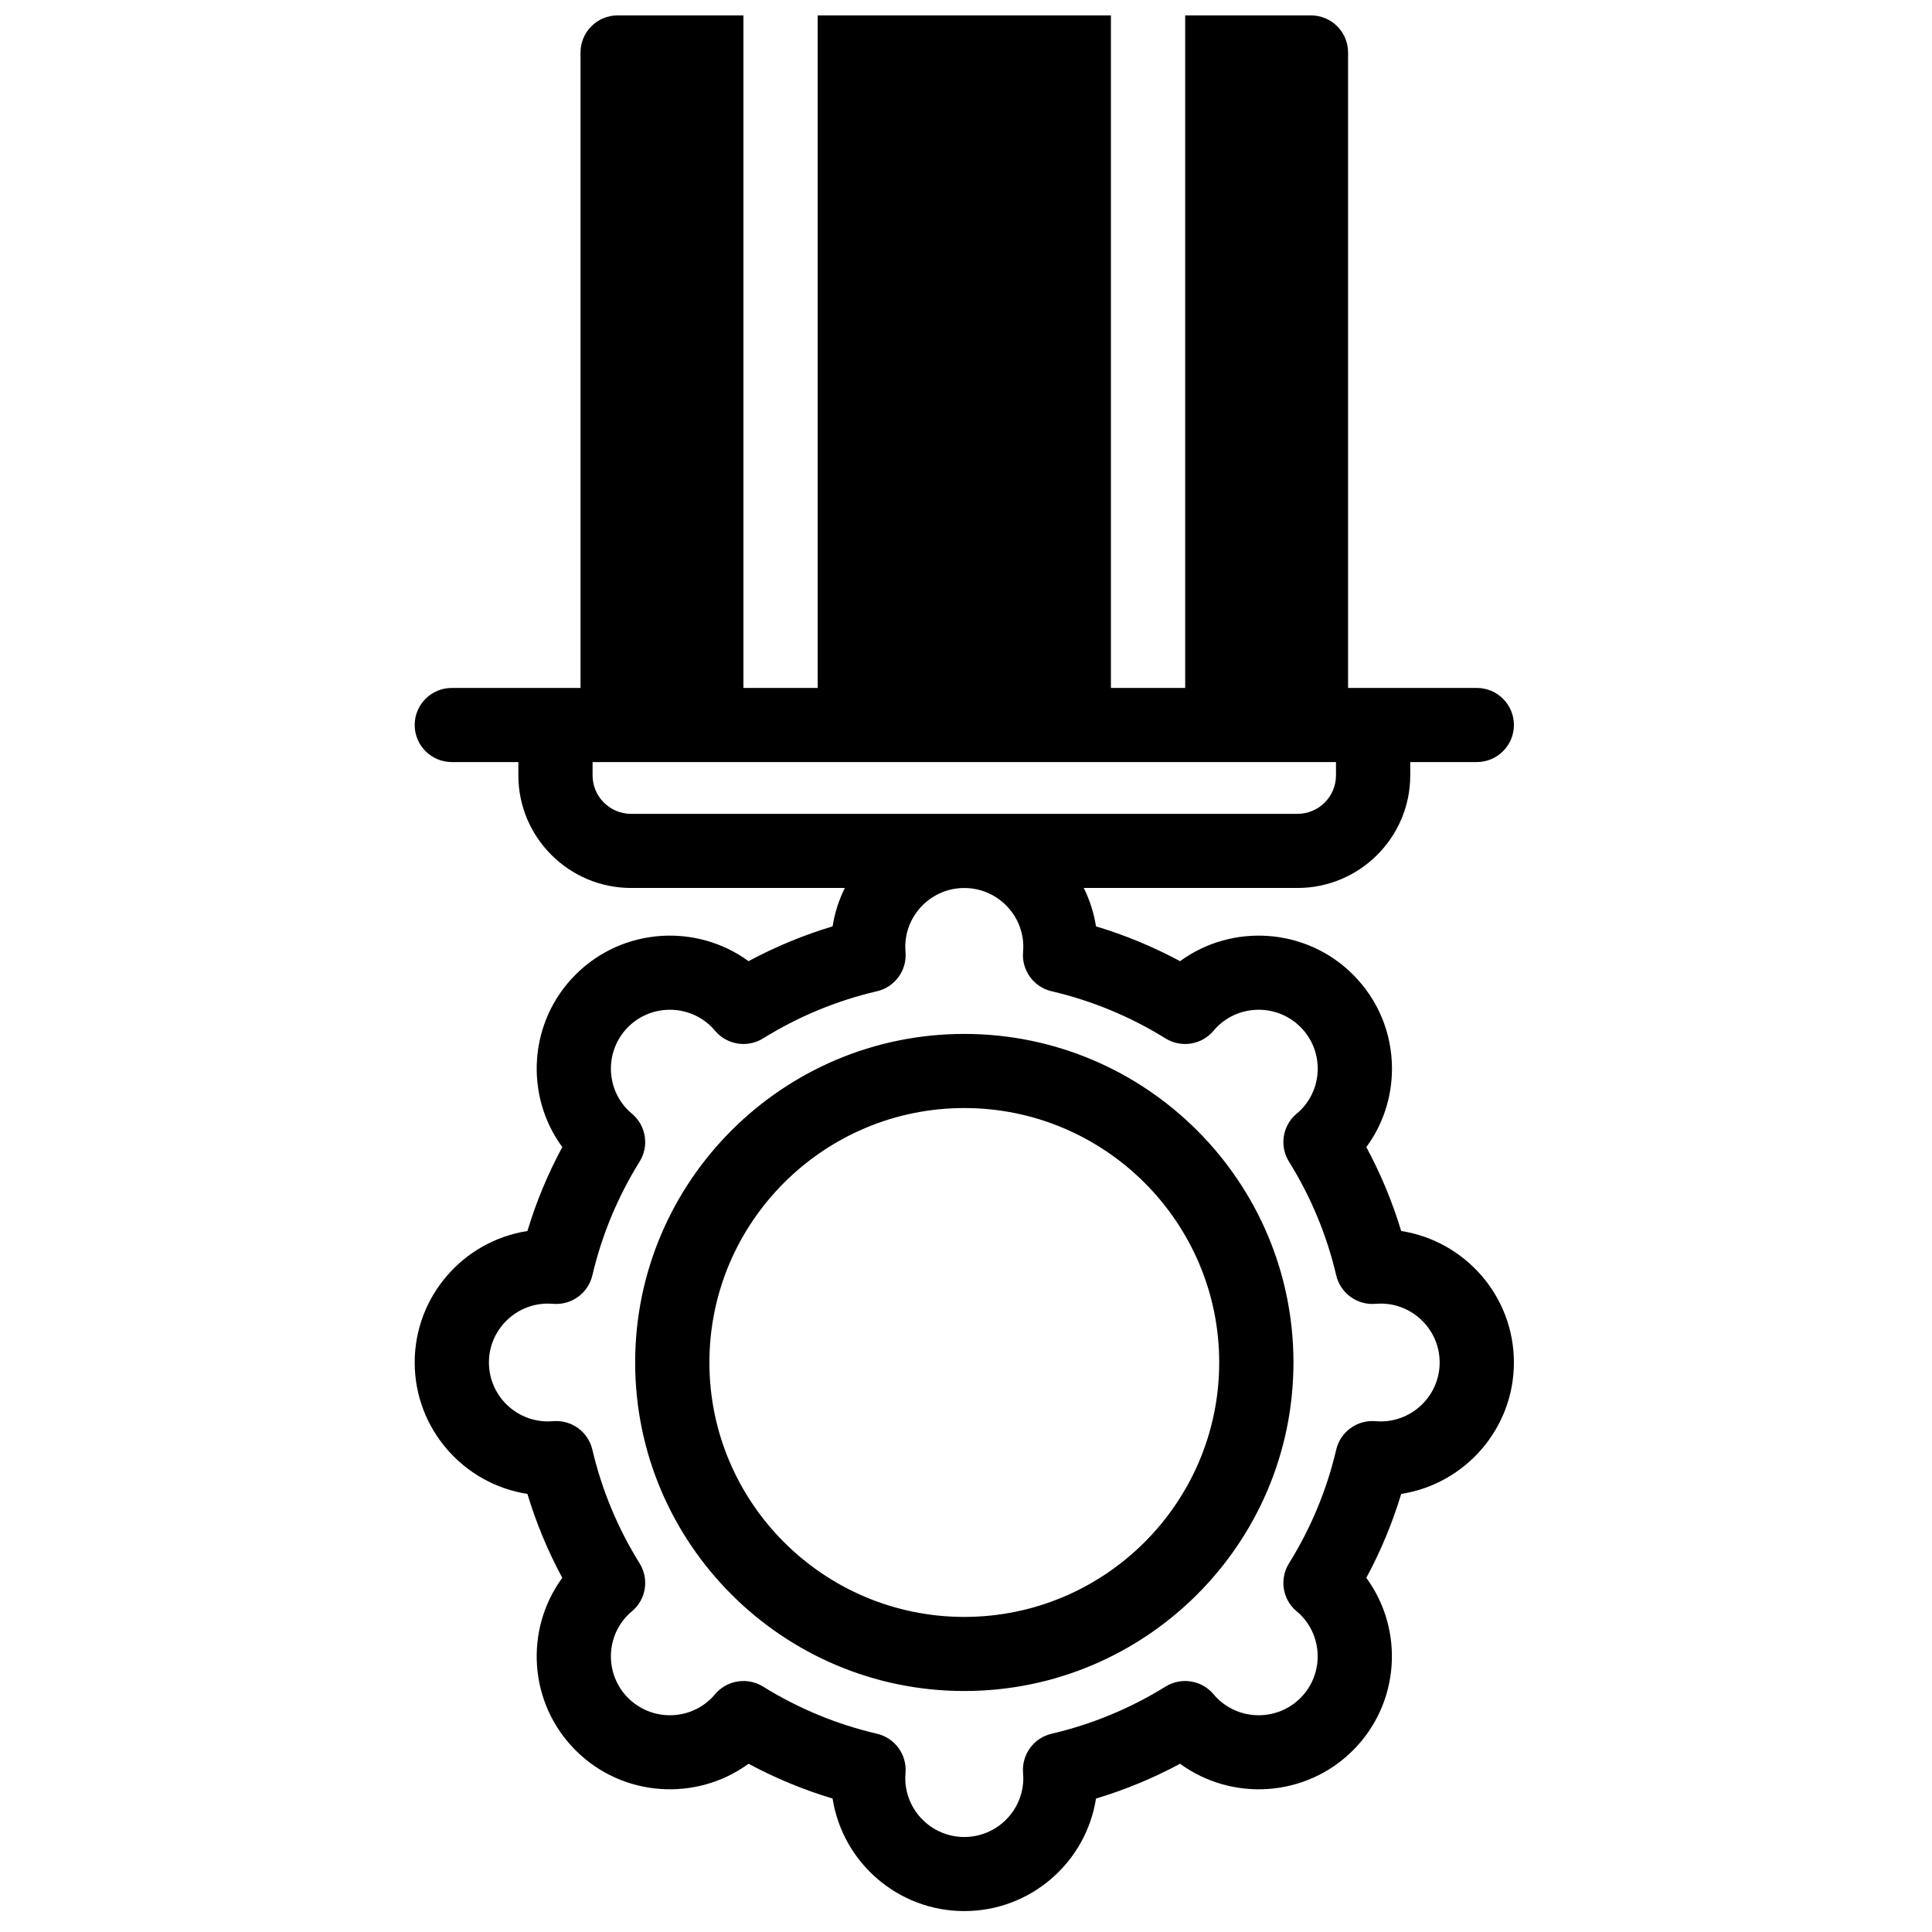 <?xml version="1.0" encoding="UTF-8"?>
<!-- Uploaded to: SVG Repo, www.svgrepo.com, Generator: SVG Repo Mixer Tools -->
<svg width="800px" height="800px" version="1.1" viewBox="144 144 512 512" xmlns="http://www.w3.org/2000/svg">
 <defs>
  <clipPath id="a">
   <path d="m253 148.09h293v502.91h-293z"/>
  </clipPath>
 </defs>
 <g clip-path="url(#a)">
  <path d="m509.88 520.69c-0.402 0-0.844-0.02-1.355-0.062-4.848-0.418-9.301 2.801-10.414 7.547-2.496 10.656-6.707 20.797-12.52 30.137-2.582 4.144-1.719 9.551 2.019 12.695 0.316 0.262 0.715 0.602 1.016 0.906 6.098 6.086 6.098 15.992 0 22.078-6.098 6.09-16.023 6.09-22.121 0-0.305-0.301-0.645-0.699-0.91-1.012-3.144-3.731-8.566-4.59-12.719-2.016-9.352 5.801-19.512 10.004-30.188 12.496-4.758 1.109-7.977 5.535-7.562 10.395 0.043 0.512 0.066 0.953 0.066 1.355 0 8.609-7.019 15.613-15.645 15.613s-15.641-7.004-15.641-15.613c0-0.402 0.02-0.844 0.062-1.355 0.414-4.859-2.805-9.285-7.562-10.395-10.68-2.492-20.836-6.695-30.188-12.496-1.609-0.996-3.406-1.48-5.188-1.48-2.82 0-5.602 1.207-7.531 3.496-0.266 0.312-0.605 0.711-0.91 1.012-6.098 6.09-16.023 6.09-22.121 0-6.098-6.086-6.098-15.992 0-22.078 0.301-0.301 0.684-0.629 1.02-0.91 3.734-3.144 4.594-8.551 2.016-12.695-5.812-9.336-10.023-19.477-12.52-30.133-1.113-4.746-5.539-7.965-10.414-7.547-0.512 0.043-0.953 0.062-1.355 0.062-8.625 0-15.645-7.004-15.645-15.613s7.019-15.613 15.645-15.613c0.402 0 0.844 0.02 1.355 0.062 4.848 0.414 9.301-2.801 10.414-7.551 2.496-10.656 6.707-20.793 12.52-30.133 2.578-4.144 1.719-9.547-2.016-12.691-0.336-0.281-0.719-0.609-1.02-0.91-6.098-6.09-6.098-15.992 0-22.082 6.098-6.086 16.023-6.086 22.121 0 0.305 0.305 0.645 0.699 0.91 1.012 3.148 3.734 8.566 4.594 12.719 2.019 9.352-5.801 19.508-10.008 30.188-12.5 4.758-1.109 7.977-5.535 7.562-10.395-0.043-0.508-0.062-0.953-0.062-1.352 0-8.609 7.016-15.613 15.641-15.613s15.645 7.004 15.645 15.613c0 0.398-0.023 0.844-0.066 1.352-0.414 4.859 2.805 9.285 7.562 10.395 10.676 2.492 20.836 6.699 30.188 12.5 4.152 2.574 9.57 1.715 12.719-2.019 0.266-0.312 0.605-0.707 0.91-1.012 6.098-6.086 16.023-6.086 22.121 0 2.953 2.949 4.582 6.871 4.582 11.043 0 4.168-1.629 8.09-4.582 11.039-0.301 0.301-0.699 0.645-1.016 0.906-3.738 3.141-4.602 8.551-2.019 12.695 5.812 9.34 10.023 19.477 12.52 30.133 1.113 4.75 5.566 7.969 10.414 7.551 0.512-0.043 0.953-0.062 1.355-0.062 8.625 0 15.645 7.004 15.645 15.613s-7.019 15.613-15.645 15.613m-208.84-171.2v-3.531h197.01v3.531c0 5.621-4.582 10.191-10.215 10.191h-176.58c-5.633 0-10.215-4.57-10.215-10.191m214.29 120.74c-2.324-7.699-5.414-15.137-9.238-22.234 4.41-6 6.797-13.219 6.797-20.801 0-9.418-3.676-18.273-10.348-24.934-12.465-12.441-32.004-13.621-45.812-3.539-7.109-3.82-14.562-6.906-22.277-9.223-0.562-3.602-1.676-7.023-3.242-10.176h56.629c16.48 0 29.891-13.387 29.891-29.836v-3.531h17.633c5.438 0 9.84-4.398 9.84-9.824 0-5.422-4.402-9.82-9.84-9.82h-34.109v-168.41c0-5.422-4.406-9.82-9.84-9.82h-33.328v178.23h-19.68v-178.23h-77.711v178.23h-19.68v-178.23h-33.328c-5.434 0-9.84 4.398-9.84 9.82v168.41h-34.109c-5.438 0-9.84 4.398-9.84 9.82 0 5.426 4.402 9.824 9.84 9.824h17.633v3.531c0 16.449 13.41 29.836 29.891 29.836h56.633c-1.57 3.152-2.684 6.574-3.246 10.176-7.715 2.316-15.168 5.402-22.277 9.223-13.809-10.082-33.348-8.902-45.812 3.543-12.465 12.441-13.648 31.945-3.547 45.727-3.828 7.098-6.918 14.539-9.242 22.238-16.898 2.625-29.871 17.246-29.871 34.84 0 17.59 12.973 32.215 29.871 34.836 2.324 7.703 5.414 15.141 9.242 22.238-10.102 13.781-8.918 33.285 3.547 45.73 12.465 12.441 32.004 13.621 45.812 3.539 7.109 3.82 14.562 6.906 22.277 9.223 2.629 16.871 17.277 29.82 34.902 29.82s32.273-12.949 34.902-29.82c7.715-2.316 15.168-5.402 22.277-9.223 13.809 10.086 33.348 8.902 45.812-3.539 12.465-12.441 13.648-31.949 3.547-45.73 3.828-7.098 6.918-14.535 9.242-22.238 16.898-2.621 29.871-17.246 29.871-34.836 0-17.594-12.973-32.215-29.871-34.84m-115.78 102.27c-37.246 0-67.551-30.246-67.551-67.426s30.305-67.43 67.551-67.43 67.551 30.25 67.551 67.43-30.305 67.426-67.551 67.426m0-154.5c-48.098 0-87.227 39.059-87.227 87.07 0 48.008 39.129 87.066 87.227 87.066s87.227-39.059 87.227-87.066c0-48.012-39.129-87.07-87.227-87.07" fill-rule="evenodd"/>
 </g>
</svg>